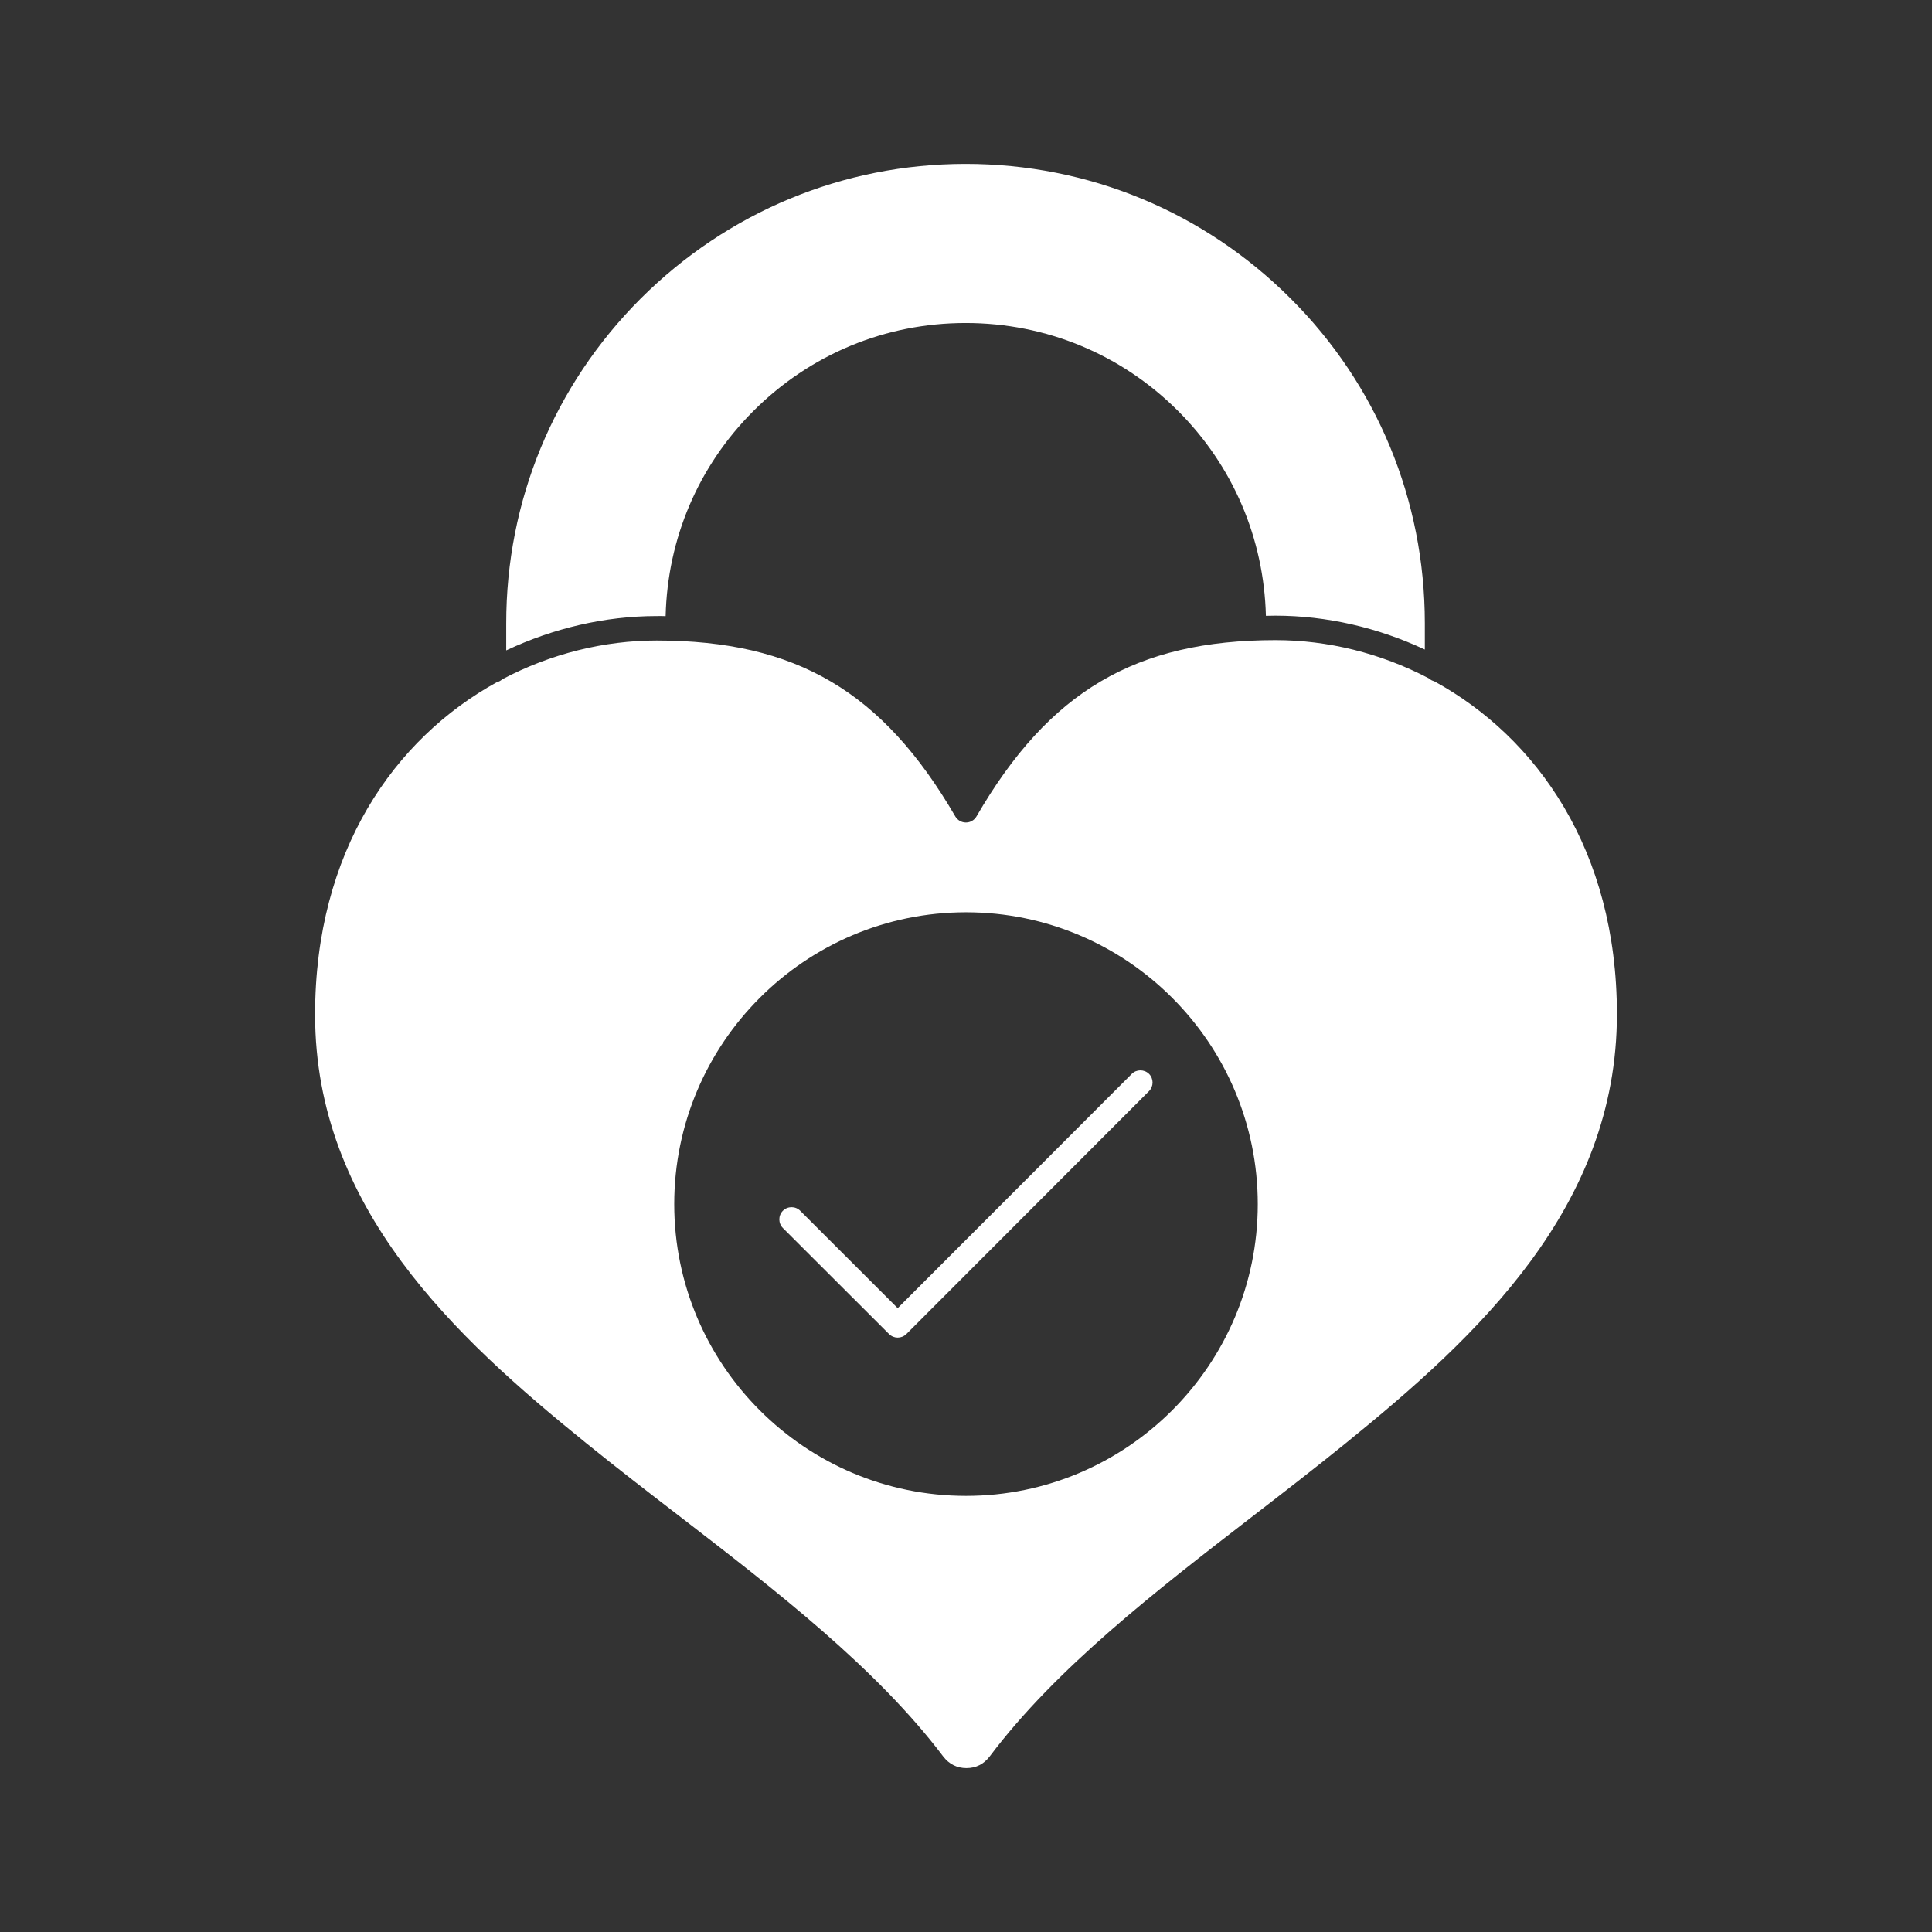 <?xml version="1.0" encoding="UTF-8"?>
<svg fill="#FFFFFF" width="100pt" height="100pt" version="1.1" viewBox="0 0 100 100" xmlns="http://www.w3.org/2000/svg">
 <rect x="0" y="0" width="100" height="100" fill="#333333" stroke="none"/>
 <g>
  <path d="m34.453 31.891c0.094-4.008 1.691-7.766 4.539-10.613 2.934-2.938 6.836-4.559 10.988-4.559h0.008c4.148 0 8.051 1.617 10.984 4.547 2.848 2.844 4.449 6.602 4.551 10.609 0.164-0.004 0.324-0.008 0.492-0.008 2.644 0 5.301 0.613 7.734 1.754v-1.375c-0.004-6.371-2.477-12.34-6.957-16.805-4.492-4.484-10.465-6.957-16.812-6.957h-0.016c-6.332 0.004-12.301 2.481-16.809 6.977-4.488 4.496-6.957 10.465-6.953 16.812v1.391c2.445-1.152 5.109-1.773 7.766-1.777 0.164-0.004 0.324 0 0.484 0.004z"/>
  <path d="m74.238 35.262c-0.109-0.027-0.203-0.078-0.285-0.152-2.496-1.309-5.238-1.977-7.93-1.977-7.238 0.004-11.723 2.644-15.48 9.125-0.113 0.195-0.32 0.316-0.547 0.316-0.227 0-0.434-0.121-0.547-0.312-3.762-6.473-8.242-9.109-15.465-9.109-2.711 0-5.477 0.68-7.988 2.008-0.078 0.07-0.172 0.125-0.277 0.148-5.305 2.922-9.414 8.762-9.41 17.215 0.004 9.996 7.254 16.691 14.047 22.184 1.574 1.273 3.219 2.543 4.809 3.766 5.008 3.859 10.188 7.856 13.656 12.441 0.305 0.398 0.711 0.602 1.203 0.602 0.492 0 0.895-0.203 1.203-0.605 3.449-4.586 8.625-8.582 13.629-12.445 1.594-1.23 3.238-2.5 4.812-3.777 6.789-5.5 14.027-12.203 14.023-22.199 0-8.477-4.137-14.316-9.453-17.227zm-24.238 42.164c-8.328 0-15.102-6.773-15.102-15.102s6.773-15.105 15.102-15.105 15.102 6.777 15.102 15.105c0 8.324-6.777 15.102-15.102 15.102z"/>
  <path d="m58.578 55.586-12.113 12.125-5.047-5.043c-0.246-0.246-0.648-0.246-0.895 0-0.246 0.246-0.246 0.648 0 0.895l5.496 5.488c0.121 0.121 0.285 0.184 0.445 0.184s0.324-0.062 0.449-0.184l12.559-12.574c0.246-0.246 0.246-0.648 0-0.895-0.25-0.242-0.648-0.242-0.895 0.004z"/>
 </g>
</svg>
